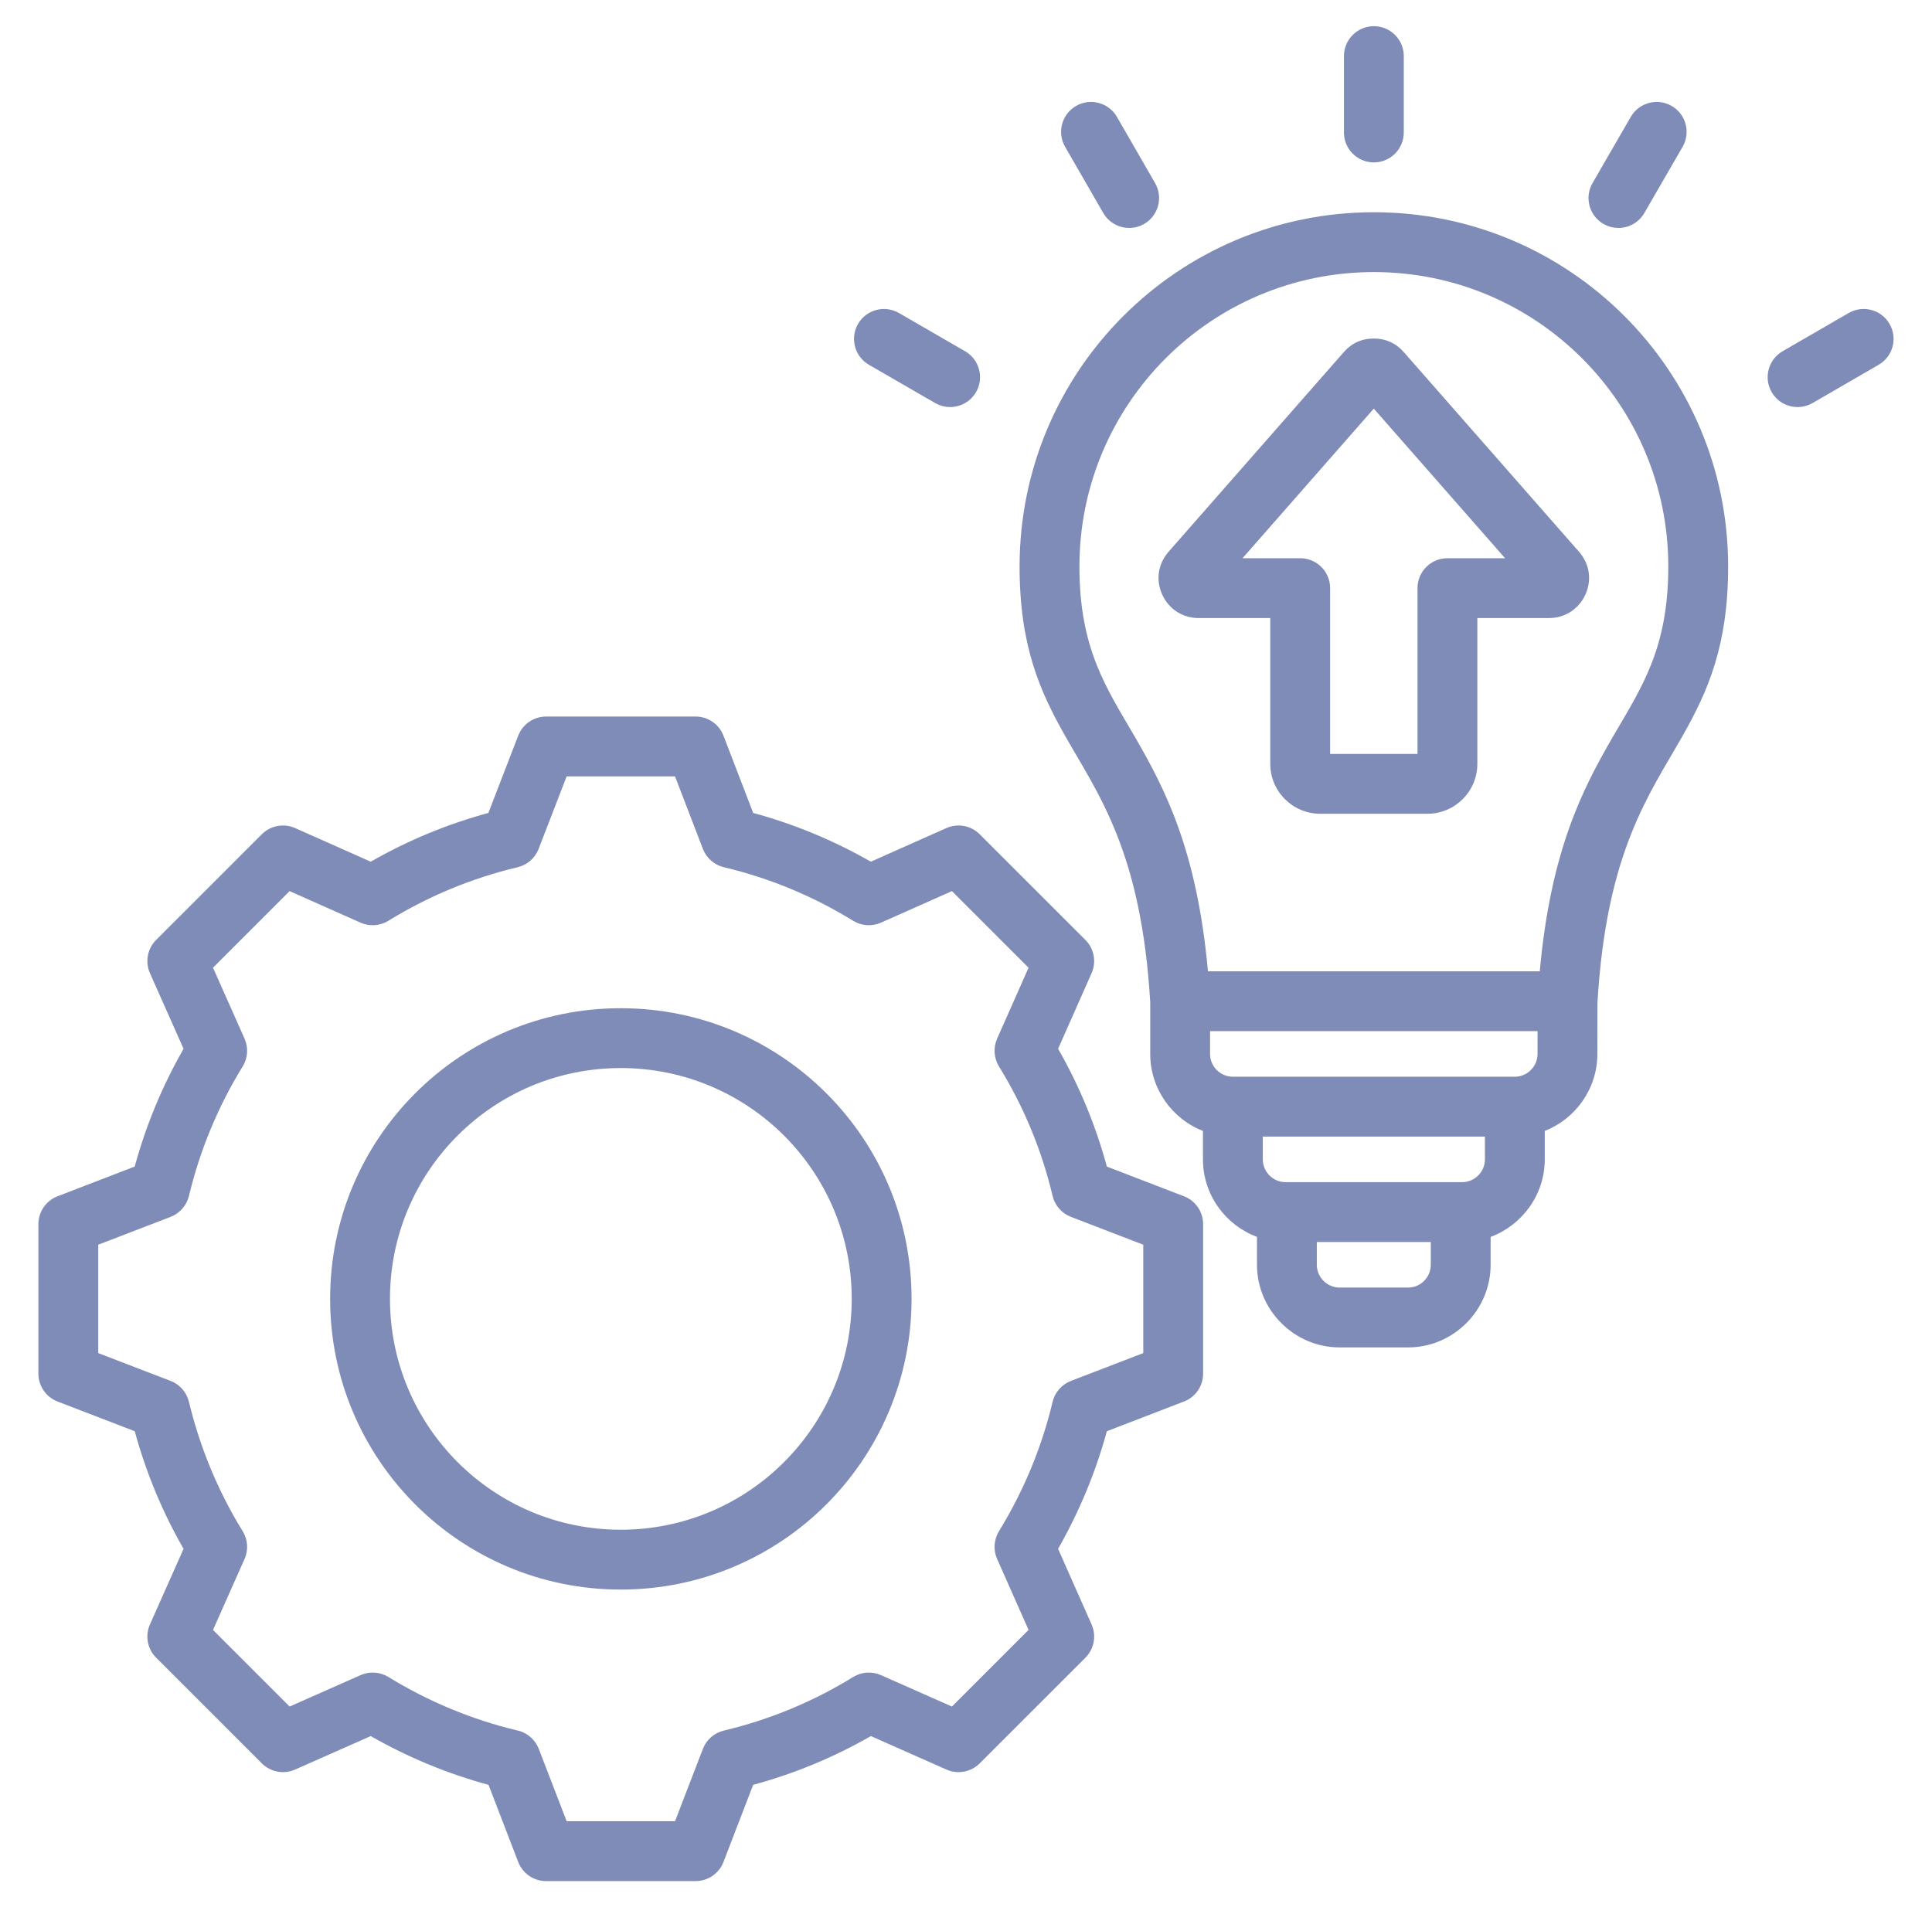 <svg width="79" height="78" viewBox="0 0 79 78" fill="none" xmlns="http://www.w3.org/2000/svg">
<path fill-rule="evenodd" clip-rule="evenodd" d="M47.033 40.982C46.665 34.796 44.895 32.469 43.547 30.083C42.512 28.253 41.691 26.393 41.691 23.167C41.691 15.166 48.177 8.68 56.178 8.68C64.178 8.68 70.664 15.166 70.664 23.167C70.664 26.393 69.843 28.253 68.808 30.083C67.457 32.474 65.683 34.804 65.32 41.018C65.319 41.02 65.319 41.023 65.319 41.025L65.317 43.102C65.317 44.531 64.421 45.757 63.166 46.25V47.413C63.166 48.863 62.239 50.106 60.952 50.584V51.725C60.952 53.579 59.432 55.104 57.578 55.104H54.777C52.924 55.104 51.398 53.578 51.398 51.725V50.583C50.111 50.105 49.189 48.863 49.189 47.413V46.251C47.93 45.759 47.033 44.531 47.033 43.102V40.982ZM62.871 42.17H49.48V43.102C49.48 43.615 49.899 44.034 50.413 44.034H61.942C62.453 44.034 62.87 43.614 62.87 43.101L62.871 42.17ZM60.719 46.481H51.636V47.413C51.636 47.926 52.055 48.346 52.568 48.346H59.787C60.298 48.346 60.719 47.926 60.719 47.413V46.481ZM58.505 50.793H53.845V51.725C53.845 52.236 54.266 52.657 54.777 52.657H57.578C58.088 52.657 58.505 52.236 58.505 51.725V50.793ZM56.178 11.127C49.528 11.127 44.138 16.518 44.138 23.167C44.138 26.556 45.249 28.14 46.406 30.135C47.637 32.259 48.947 34.779 49.393 39.723H62.962C63.408 34.779 64.718 32.259 65.949 30.135C67.105 28.14 68.217 26.556 68.217 23.167C68.217 16.518 62.827 11.127 56.178 11.127ZM57.408 14.407L64.571 22.57C64.578 22.578 64.585 22.585 64.591 22.593C65.005 23.09 65.094 23.732 64.825 24.322C64.824 24.324 64.823 24.327 64.821 24.329C64.55 24.913 63.986 25.276 63.34 25.276H60.409V31.239C60.409 32.364 59.493 33.28 58.368 33.28H53.983C52.857 33.28 51.942 32.364 51.942 31.239V25.276H49.011C48.364 25.276 47.8 24.913 47.529 24.329C47.528 24.327 47.527 24.324 47.526 24.322C47.257 23.732 47.345 23.09 47.759 22.593C47.766 22.585 47.772 22.578 47.779 22.57L54.942 14.407C55.263 14.036 55.679 13.844 56.175 13.844C56.661 13.844 57.087 14.036 57.408 14.407ZM50.807 22.829H53.165C53.841 22.829 54.389 23.377 54.389 24.052V30.833H57.962V24.052C57.962 23.377 58.51 22.829 59.185 22.829H61.543L56.175 16.711L50.807 22.829ZM30.798 33.246C32.48 33.703 34.094 34.372 35.608 35.24L38.698 33.865C39.161 33.66 39.703 33.76 40.06 34.118L44.382 38.439C44.739 38.797 44.84 39.337 44.635 39.8L43.266 42.891C44.134 44.406 44.803 46.022 45.26 47.709L48.412 48.922C48.885 49.103 49.196 49.557 49.196 50.064V56.176C49.196 56.682 48.885 57.136 48.412 57.317L45.26 58.531C44.802 60.212 44.13 61.827 43.265 63.341L44.635 66.433C44.84 66.895 44.739 67.436 44.382 67.794L40.06 72.115C39.703 72.472 39.162 72.573 38.7 72.368C38.7 72.368 35.61 70.999 35.61 70.999C34.099 71.867 32.48 72.537 30.797 72.993L29.584 76.145C29.402 76.618 28.949 76.929 28.442 76.929H22.33C21.824 76.929 21.37 76.618 21.189 76.145C21.189 76.145 19.975 72.993 19.976 72.993C18.289 72.536 16.673 71.863 15.159 70.999L12.067 72.368C11.604 72.573 11.064 72.472 10.706 72.115L6.385 67.794C6.027 67.436 5.926 66.894 6.132 66.431L7.506 63.342C6.638 61.832 5.969 60.214 5.509 58.531L2.355 57.317C1.882 57.136 1.57 56.682 1.57 56.176V50.064C1.57 49.557 1.882 49.103 2.355 48.922C2.355 48.922 5.508 47.708 5.508 47.708C5.969 46.022 6.638 44.406 7.506 42.892L6.132 39.801C5.926 39.339 6.027 38.797 6.385 38.439L10.706 34.118C11.064 33.76 11.606 33.66 12.068 33.865C12.068 33.865 15.159 35.24 15.159 35.24C16.673 34.372 18.288 33.703 19.97 33.246L21.189 30.087C21.371 29.615 21.825 29.304 22.33 29.304H28.442C28.949 29.304 29.403 29.616 29.584 30.088L30.798 33.246ZM28.741 34.715L27.602 31.751H23.17L22.025 34.716C21.88 35.092 21.559 35.373 21.167 35.466C19.299 35.91 17.518 36.648 15.881 37.656C15.538 37.868 15.111 37.897 14.742 37.733L11.842 36.443L8.71 39.575L9.999 42.476C10.163 42.845 10.135 43.271 9.923 43.615C8.914 45.252 8.176 47.035 7.726 48.909C7.632 49.3 7.351 49.62 6.976 49.765L4.017 50.904V55.336L6.976 56.474C7.351 56.618 7.632 56.938 7.726 57.33C8.176 59.197 8.913 60.985 9.922 62.617C10.135 62.961 10.164 63.388 9.999 63.757L8.71 66.658L11.843 69.791L14.744 68.506C15.112 68.343 15.536 68.371 15.879 68.581C17.517 69.585 19.298 70.329 21.172 70.773C21.565 70.866 21.887 71.147 22.032 71.524L23.171 74.482H27.602L28.741 71.524C28.886 71.147 29.207 70.867 29.6 70.773C31.467 70.329 33.253 69.592 34.883 68.584C35.227 68.372 35.653 68.342 36.022 68.506L38.924 69.791L42.058 66.657L40.773 63.756C40.61 63.388 40.638 62.964 40.848 62.621C41.852 60.983 42.596 59.202 43.04 57.333C43.133 56.94 43.414 56.619 43.791 56.474L46.749 55.336V50.904L43.791 49.765C43.414 49.62 43.133 49.298 43.04 48.905C42.596 47.032 41.858 45.251 40.85 43.615C40.638 43.272 40.609 42.846 40.773 42.477L42.058 39.576L38.925 36.443L36.024 37.733C35.655 37.897 35.229 37.868 34.885 37.656C33.248 36.648 31.467 35.91 29.6 35.466C29.207 35.373 28.885 35.091 28.741 34.715ZM25.383 41.232C31.95 41.232 37.274 46.55 37.274 53.116C37.274 59.683 31.949 65.007 25.383 65.007C18.817 65.007 13.499 59.683 13.499 53.116C13.499 46.55 18.817 41.232 25.383 41.232ZM25.383 43.679C20.169 43.679 15.946 47.902 15.946 53.116C15.946 58.331 20.169 62.56 25.383 62.56C30.598 62.56 34.827 58.331 34.827 53.116C34.827 47.902 30.598 43.679 25.383 43.679ZM57.401 5.419C57.401 6.094 56.853 6.642 56.178 6.642C55.502 6.642 54.954 6.094 54.954 5.419V2.294C54.954 1.619 55.502 1.071 56.178 1.071C56.853 1.071 57.401 1.619 57.401 2.294V5.419ZM47.232 7.488C47.569 8.073 47.368 8.822 46.783 9.159C46.198 9.496 45.449 9.295 45.112 8.71L43.552 6.003C43.215 5.418 43.416 4.669 44.001 4.332C44.586 3.995 45.335 4.196 45.672 4.781L47.232 7.488ZM39.464 14.365C40.048 14.703 40.249 15.452 39.911 16.036C39.573 16.621 38.824 16.821 38.239 16.483L35.532 14.919C34.948 14.581 34.747 13.832 35.085 13.247C35.423 12.663 36.172 12.462 36.757 12.8L39.464 14.365ZM67.238 8.711C66.9 9.296 66.151 9.496 65.566 9.158C64.981 8.82 64.781 8.071 65.119 7.487L66.683 4.78C67.022 4.195 67.77 3.995 68.355 4.333C68.94 4.671 69.14 5.42 68.802 6.004L67.238 8.711ZM74.116 16.483C73.532 16.821 72.783 16.622 72.444 16.037C72.106 15.453 72.306 14.704 72.89 14.365L75.593 12.801C76.177 12.462 76.926 12.662 77.264 13.246C77.603 13.831 77.403 14.58 76.819 14.918L74.116 16.483Z" fill="#7F8CB7"/>
</svg>
